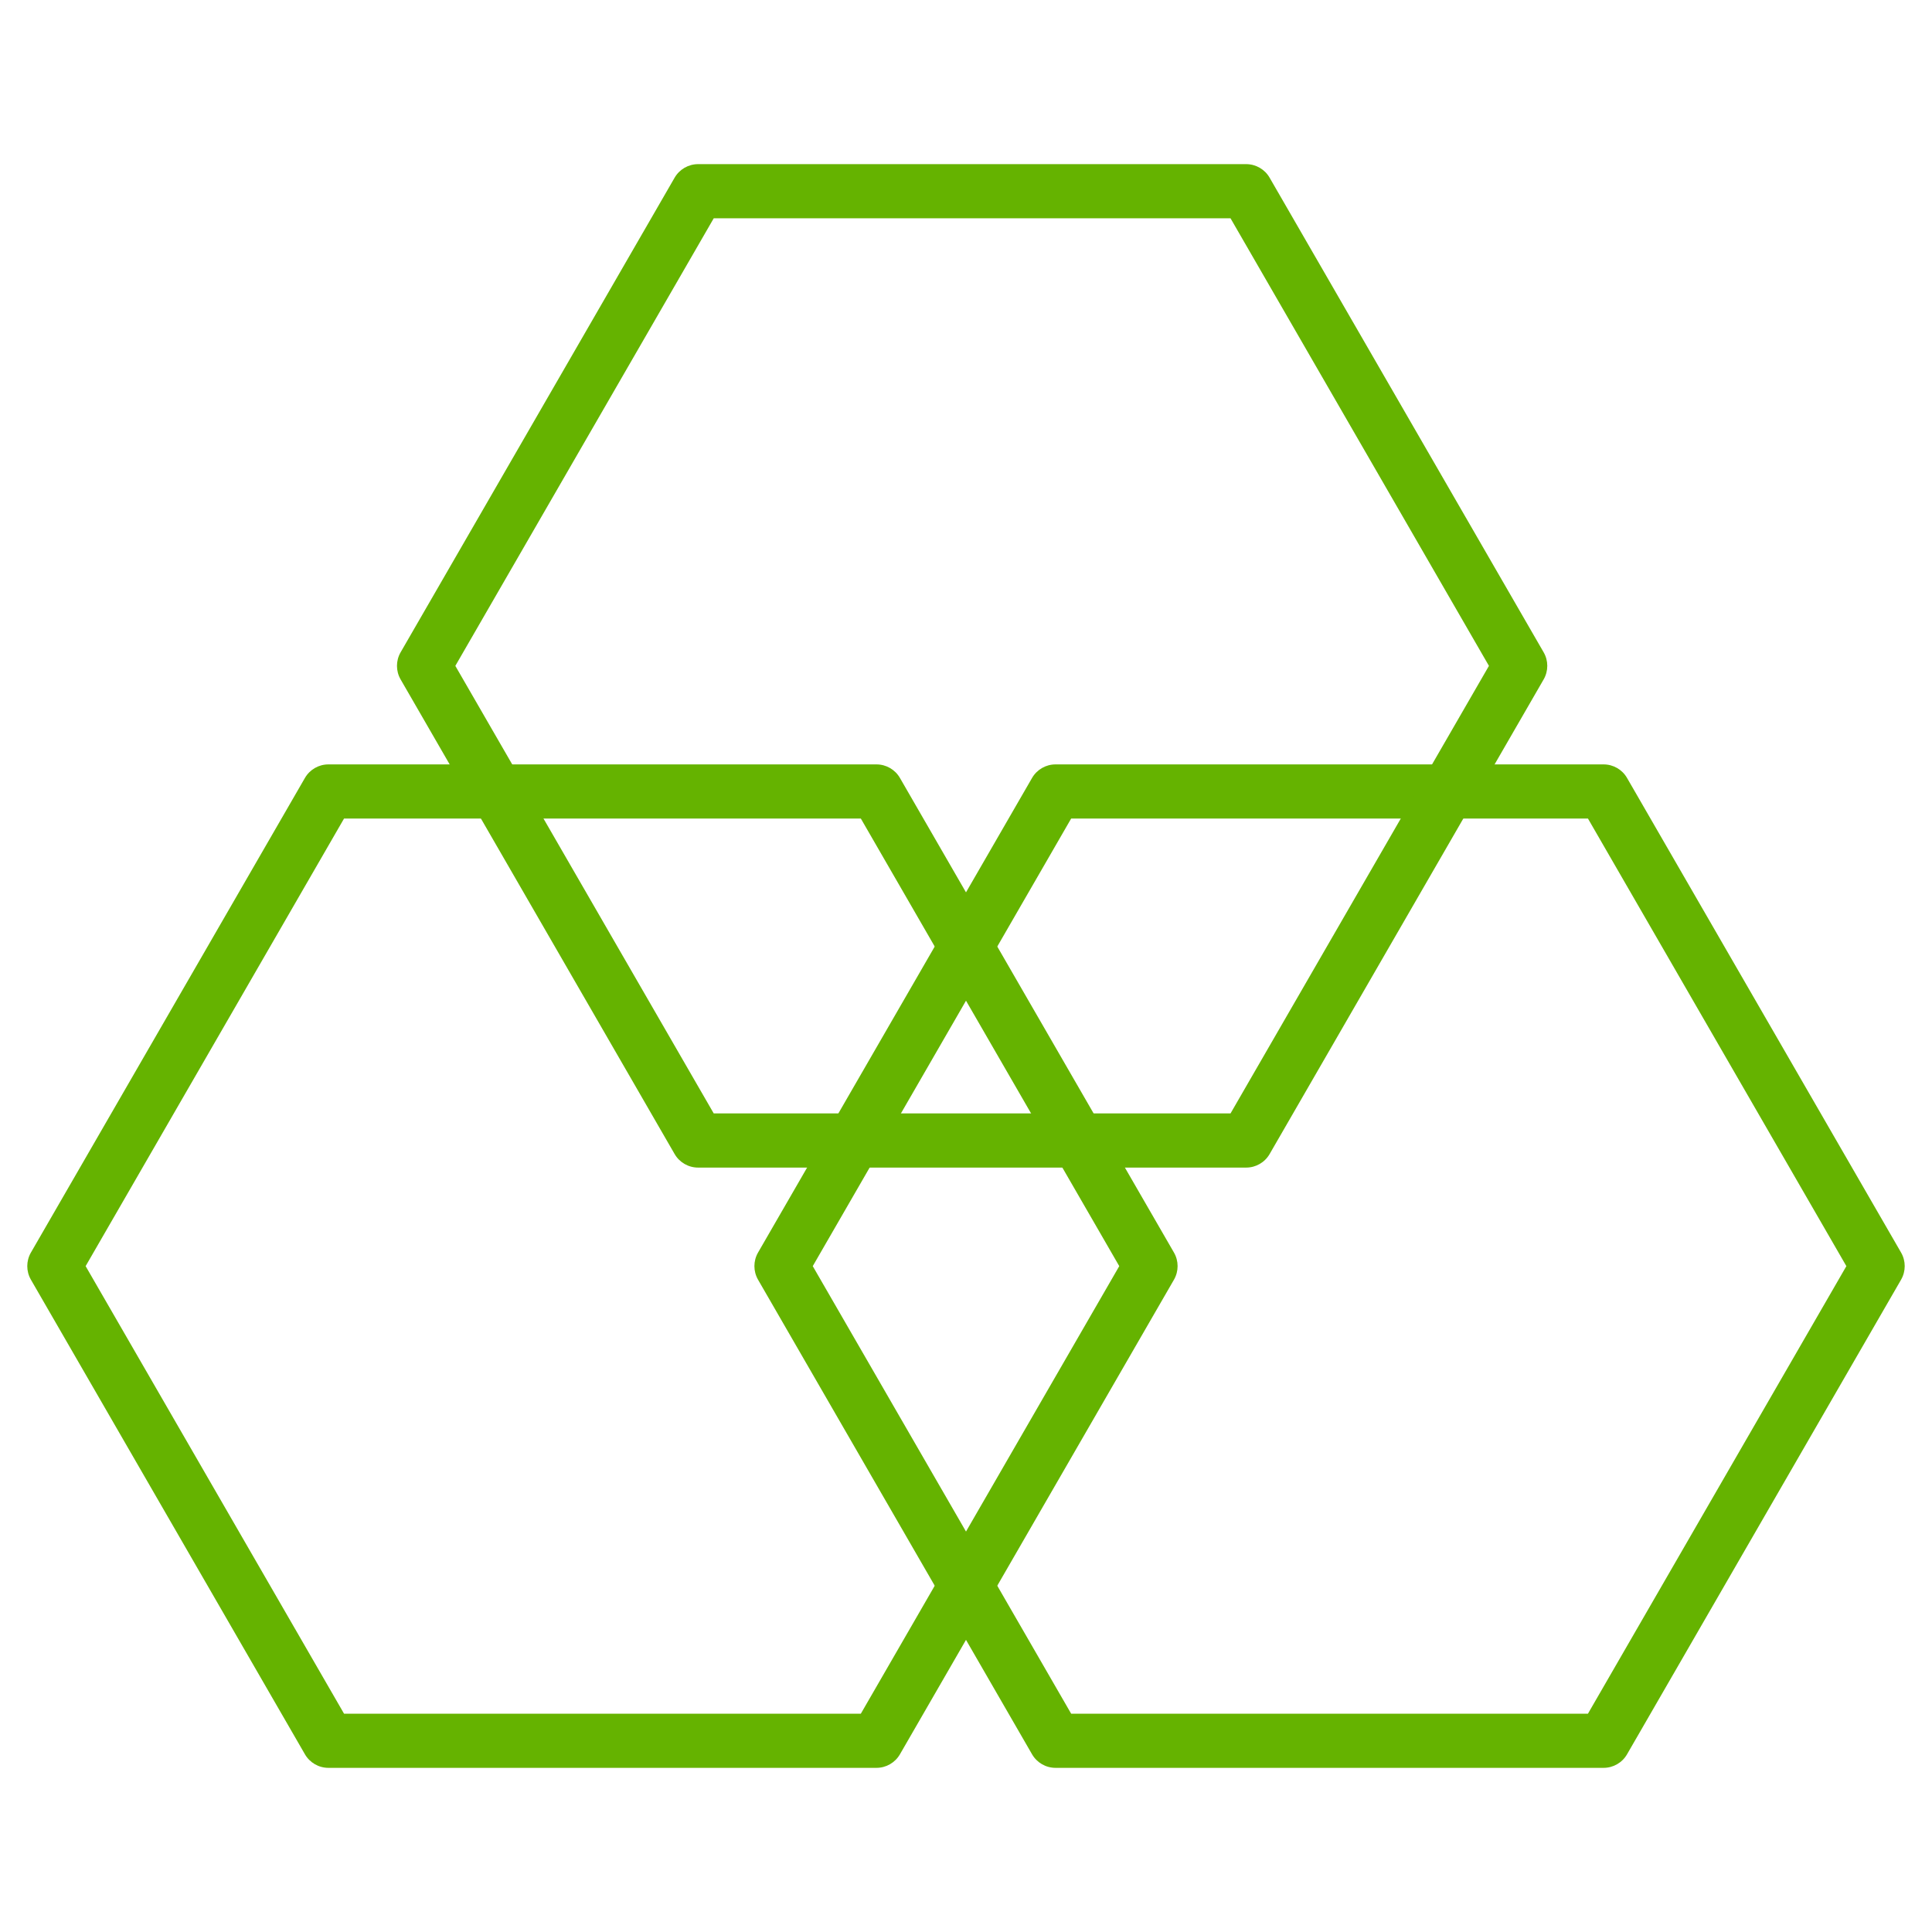 <?xml version="1.0" encoding="utf-8"?>
<!-- Generator: Adobe Illustrator 16.0.3, SVG Export Plug-In . SVG Version: 6.00 Build 0)  -->
<!DOCTYPE svg PUBLIC "-//W3C//DTD SVG 1.1//EN" "http://www.w3.org/Graphics/SVG/1.1/DTD/svg11.dtd">
<svg version="1.1" id="Capa_1" xmlns="http://www.w3.org/2000/svg" xmlns:xlink="http://www.w3.org/1999/xlink" x="0px" y="0px"
	 width="150px" height="150px" viewBox="0 0 150 150" enable-background="new 0 0 150 150" xml:space="preserve">
<g>
	<g>
		<path fill="#65B300" d="M68.05,137.255H25.497c-0.751,0-1.445-0.401-1.821-1.051L2.399,99.353c-0.375-0.651-0.375-1.452,0-2.103
			l21.276-36.851c0.376-0.65,1.07-1.051,1.821-1.051H68.05c0.75,0,1.444,0.4,1.82,1.051L91.147,97.25
			c0.375,0.65,0.375,1.451,0,2.103L69.87,136.204C69.494,136.854,68.8,137.255,68.05,137.255z M26.711,133.05h40.125l20.063-34.748
			L66.836,63.553H26.711L6.648,98.302L26.711,133.05z"/>
	</g>
	<g>
		<path fill="#65B300" d="M124.504,137.255H81.951c-0.752,0-1.445-0.401-1.822-1.051L58.853,99.353
			c-0.375-0.651-0.375-1.452,0-2.103l21.276-36.851c0.377-0.65,1.07-1.051,1.822-1.051h42.553c0.75,0,1.444,0.4,1.818,1.051
			l21.278,36.851c0.375,0.65,0.375,1.451,0,2.103l-21.278,36.852C125.948,136.854,125.254,137.255,124.504,137.255z M83.164,133.05
			h40.125l20.063-34.748l-20.063-34.749H83.164L63.102,98.302L83.164,133.05z"/>
	</g>
	<g>
		<path fill="#65B300" d="M96.753,90.651H54.2c-0.752,0-1.445-0.401-1.822-1.051L31.103,52.749c-0.376-0.65-0.376-1.452,0-2.103
			l21.275-36.851c0.377-0.65,1.07-1.051,1.822-1.051h42.553c0.75,0,1.444,0.4,1.819,1.051l21.277,36.851
			c0.375,0.65,0.375,1.452,0,2.103L98.572,89.601C98.197,90.25,97.503,90.651,96.753,90.651z M55.414,86.446h40.124l20.063-34.748
			L95.538,16.949H55.414L35.352,51.698L55.414,86.446z"/>
	</g>
</g>
</svg>
